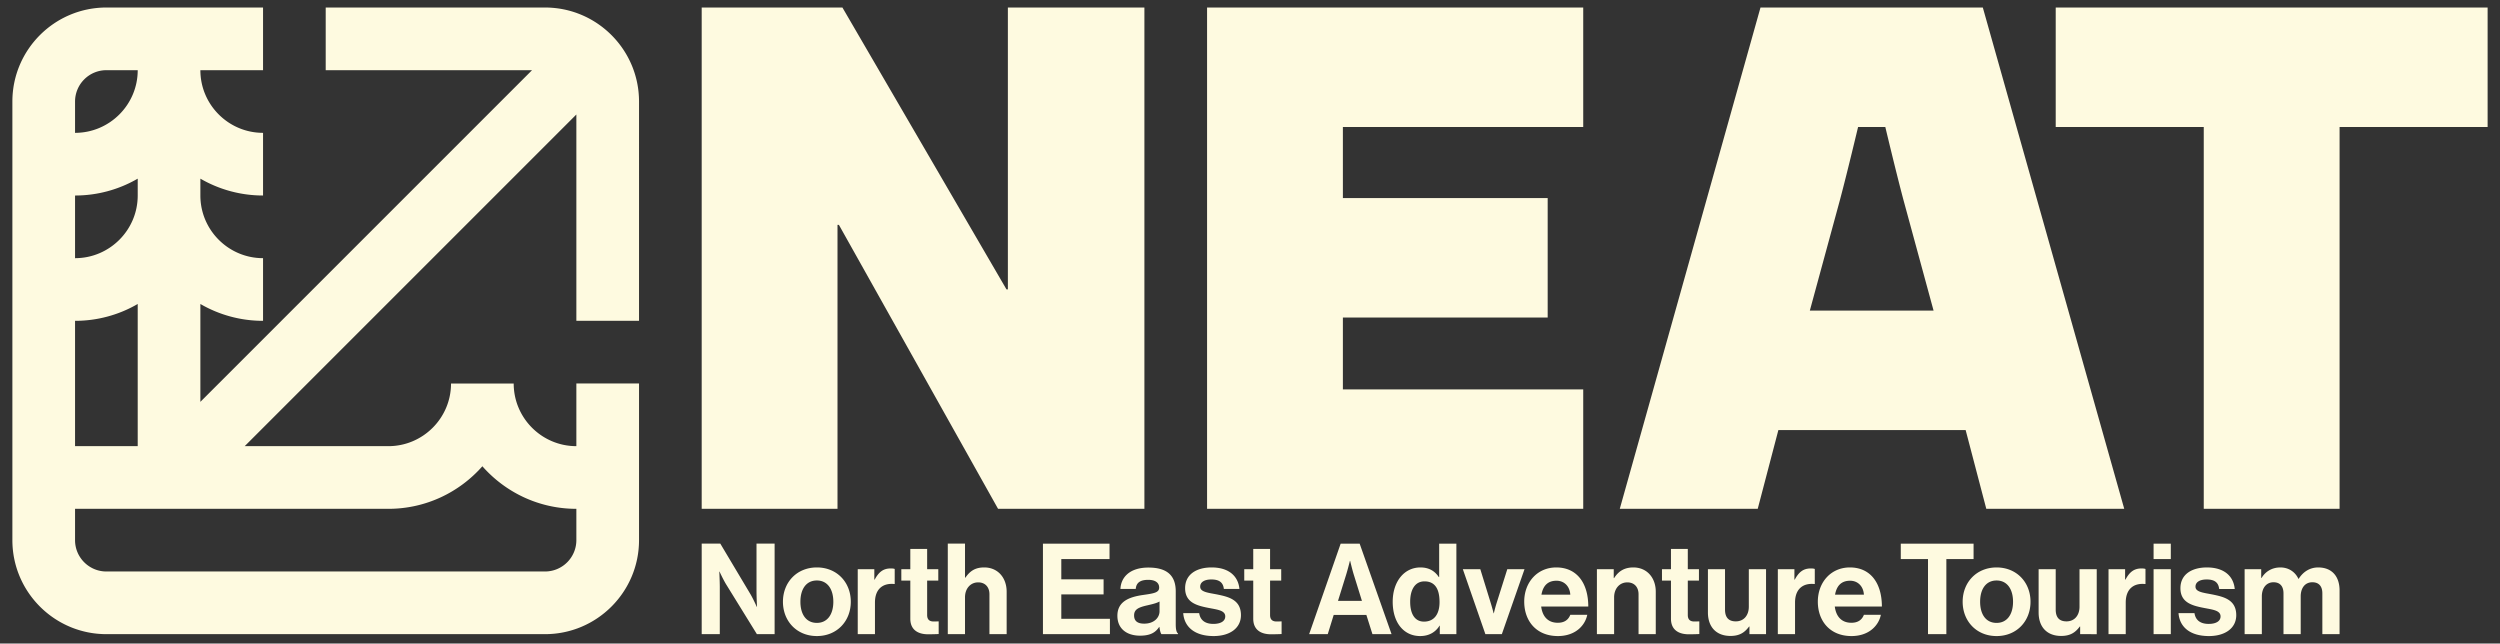 <svg xmlns="http://www.w3.org/2000/svg" width="572.598" height="147.402"><rect width="100%" height="100%" fill="#333333" stroke="none"/><path fill="#fefae0" d="M276.466 116.54h86.155V89.18h-55.048V72.73h46.906V45.37h-46.906V29.081h55.048V1.721h-86.155zM470.84 1.72v27.362h33.907v87.459h31.108V29.082h33.907V1.721zm-310.125 0h32.23l37.578 64.557h.32V1.72h31.27v114.82h-33.517l-36.453-65.037h-.321v65.037h-31.107V1.72zm294.224 114.82h31.595L454.141 1.72h-50.918l-32.23 114.82h31.596l4.73-18.043h42.89zm-40.416-45.405 6.907-25.378c1.688-6.342 4.145-16.675 4.145-16.675h6.234s2.457 10.333 4.145 16.675l6.908 25.378zm-253.808 53.379h4.262l6.9 11.569c.668 1.131 1.45 2.9 1.45 2.9h.059s-.116-2.146-.116-3.595v-10.874h4.146v20.732h-4.06l-7.074-11.453c-.667-1.102-1.48-2.871-1.48-2.871h-.057s.116 2.175.116 3.625v10.699h-4.146zm18.609 13.309c0-4.436 3.16-7.858 7.771-7.858 4.61 0 7.77 3.422 7.77 7.858s-3.16 7.858-7.77 7.858c-4.61 0-7.771-3.422-7.771-7.858zm11.54 0c0-2.9-1.362-4.87-3.769-4.87-2.436 0-3.77 1.97-3.77 4.87s1.334 4.843 3.77 4.843c2.407 0 3.77-1.943 3.77-4.843zm9.39-5.073h.088c.899-1.683 1.914-2.553 3.653-2.553.435 0 .696.03.928.116v3.45h-.087c-2.58-.26-4.436 1.102-4.436 4.234v7.249h-3.944V130.37h3.798v2.378zm6.184-2.379h2.059v-4.639h3.856v4.64h2.552v2.608h-2.552v7.887c0 1.103.609 1.48 1.479 1.48.493 0 1.16-.03 1.16-.03v2.9s-.899.058-2.465.058c-1.913 0-4.03-.754-4.03-3.567v-8.728h-2.059zm14.586 1.943h.086c1.073-1.566 2.29-2.349 4.32-2.349 3.074 0 5.132 2.32 5.132 5.567v9.714h-3.942v-9.134c0-1.594-.928-2.725-2.581-2.725-1.74 0-3.015 1.392-3.015 3.421v8.438h-3.944v-20.732h3.944zm17.85-7.8h15.252v3.537H243.08v4.64h9.685v3.45h-9.685v5.596h11.135v3.509h-15.34zm26.678 19.079h-.058c-.754 1.131-1.826 2-4.378 2-3.045 0-5.19-1.594-5.19-4.552 0-3.276 2.667-4.32 5.972-4.783 2.465-.349 3.596-.552 3.596-1.682 0-1.073-.84-1.77-2.494-1.77-1.855 0-2.754.668-2.87 2.088h-3.509c.116-2.609 2.06-4.9 6.409-4.9 4.465 0 6.262 2 6.262 5.48v7.569c0 1.13.175 1.797.522 2.058v.145h-3.798c-.232-.29-.377-.986-.464-1.653zm.029-3.596v-2.232c-.696.406-1.769.638-2.754.87-2.06.464-3.074.928-3.074 2.32s.928 1.885 2.32 1.885c2.262 0 3.508-1.393 3.508-2.843zm5.424.435h3.654c.26 1.711 1.478 2.465 3.248 2.465 1.739 0 2.725-.666 2.725-1.71 0-1.42-1.884-1.566-3.914-1.972-2.668-.522-5.278-1.247-5.278-4.494 0-3.219 2.668-4.756 6.06-4.756 3.915 0 6.09 1.943 6.38 4.93h-3.567c-.174-1.595-1.189-2.175-2.87-2.175-1.537 0-2.552.58-2.552 1.653 0 1.276 1.972 1.391 4.089 1.826 2.493.522 5.247 1.218 5.247 4.698 0 2.986-2.55 4.784-6.262 4.784-4.32 0-6.728-2.088-6.96-5.249zm13.978-10.061h2.06v-4.639h3.855v4.64h2.552v2.608h-2.552v7.887c0 1.103.61 1.48 1.48 1.48.492 0 1.16-.03 1.16-.03v2.9s-.9.058-2.465.058c-1.914 0-4.03-.754-4.03-3.567v-8.728h-2.06zm22.083-5.857h4.349l7.307 20.732h-4.378l-1.392-4.408h-7.481l-1.363 4.408h-4.262zm-.609 13.106h5.48l-1.856-5.973c-.347-1.102-.84-3.19-.84-3.19h-.059s-.521 2.088-.869 3.19zm12.529.203c0-4.64 2.639-7.858 6.35-7.858 2.087 0 3.392.957 4.204 2.204h.087v-7.655h3.944v20.732h-3.799v-1.943h-.058c-.87 1.421-2.348 2.378-4.436 2.378-3.74 0-6.292-3.044-6.292-7.858zm10.728.087c0-2.842-.928-4.755-3.45-4.755-2.175 0-3.277 1.913-3.277 4.668 0 2.87 1.13 4.552 3.161 4.552 2.348 0 3.566-1.74 3.566-4.465zm5.337-7.539h4.001l2.378 7.713c.435 1.42.667 2.377.667 2.377h.058s.203-.956.638-2.377l2.435-7.713h3.944l-5.19 14.875h-3.77zm14.057 7.423c0-4.407 2.987-7.829 7.336-7.829 4.785 0 7.336 3.653 7.336 8.96h-10.787c.29 2.29 1.566 3.712 3.799 3.712 1.537 0 2.435-.697 2.87-1.827h3.886c-.55 2.638-2.9 4.871-6.727 4.871-4.929 0-7.713-3.45-7.713-7.887zm3.943-1.595h6.612c-.116-1.884-1.363-3.19-3.161-3.19-2.087 0-3.102 1.247-3.45 3.19zm16.559-3.799h.088c1.015-1.594 2.377-2.435 4.407-2.435 3.073 0 5.132 2.32 5.132 5.567v9.714h-3.943v-9.134c0-1.594-.928-2.725-2.581-2.725-1.74 0-3.015 1.392-3.015 3.421v8.438h-3.944V130.37h3.856zm11.049-2.029h2.059v-4.639h3.856v4.64h2.552v2.608h-2.552v7.887c0 1.103.609 1.48 1.479 1.48.493 0 1.16-.03 1.16-.03v2.9s-.9.058-2.465.058c-1.913 0-4.03-.754-4.03-3.567v-8.728h-2.059zm20.036 14.875v-1.74h-.087c-1.014 1.363-2.175 2.146-4.262 2.146-3.306 0-5.162-2.117-5.162-5.364v-9.917h3.915v9.25c0 1.74.783 2.696 2.464 2.696 1.856 0 2.987-1.391 2.987-3.363v-8.583h3.944v14.875zm10.295-12.496h.088c.9-1.683 1.914-2.553 3.653-2.553.435 0 .696.03.928.116v3.45h-.087c-2.58-.26-4.436 1.102-4.436 4.234v7.249h-3.943V130.37h3.798zm5.366 5.044c0-4.407 2.987-7.829 7.336-7.829 4.784 0 7.335 3.653 7.335 8.96h-10.786c.29 2.29 1.566 3.712 3.799 3.712 1.537 0 2.435-.697 2.87-1.827h3.885c-.55 2.638-2.9 4.871-6.726 4.871-4.93 0-7.713-3.45-7.713-7.887zm3.943-1.595h6.611c-.116-1.884-1.362-3.19-3.16-3.19-2.088 0-3.102 1.247-3.45 3.19zm15.055-11.685h16.673v3.537h-6.234v17.195h-4.205V128.05h-6.234v-3.537zm14.174 13.309c0-4.436 3.16-7.858 7.771-7.858 4.61 0 7.77 3.422 7.77 7.858s-3.16 7.858-7.77 7.858c-4.61 0-7.771-3.422-7.771-7.858zm11.54 0c0-2.9-1.363-4.87-3.769-4.87-2.436 0-3.77 1.97-3.77 4.87s1.334 4.843 3.77 4.843c2.406 0 3.769-1.943 3.769-4.843zm15.37 7.423v-1.74h-.087c-1.015 1.363-2.175 2.146-4.263 2.146-3.305 0-5.161-2.117-5.161-5.364v-9.917h3.914v9.25c0 1.74.784 2.696 2.465 2.696 1.856 0 2.987-1.391 2.987-3.363v-8.583h3.943v14.875zm10.295-12.496h.088c.899-1.683 1.913-2.553 3.653-2.553.435 0 .696.03.928.116v3.45h-.087c-2.58-.26-4.436 1.102-4.436 4.234v7.249h-3.944V130.37h3.798zm6.525-8.236h3.944v3.537h-3.944zm0 5.857h3.944v14.875h-3.944zm5.713 10.061h3.654c.26 1.711 1.478 2.465 3.247 2.465 1.74 0 2.726-.666 2.726-1.71 0-1.42-1.885-1.566-3.914-1.972-2.668-.522-5.278-1.247-5.278-4.494 0-3.219 2.668-4.756 6.06-4.756 3.915 0 6.09 1.943 6.38 4.93h-3.567c-.174-1.595-1.189-2.175-2.87-2.175-1.537 0-2.553.58-2.553 1.653 0 1.276 1.973 1.391 4.09 1.826 2.493.522 5.247 1.218 5.247 4.698 0 2.986-2.55 4.784-6.262 4.784-4.32 0-6.728-2.088-6.96-5.249zm15.138-10.061h3.798v2h.087c.812-1.362 2.262-2.406 4.32-2.406 1.885 0 3.393 1.044 4.118 2.61h.058c1.015-1.624 2.58-2.61 4.465-2.61 3.131 0 4.9 2.03 4.9 5.278v10.003h-3.944v-9.337c0-1.682-.84-2.551-2.29-2.551-1.652 0-2.667 1.275-2.667 3.247v8.64h-3.944v-9.336c0-1.682-.84-2.551-2.29-2.551-1.596 0-2.668 1.275-2.668 3.247v8.64h-3.943zM132.01 102.188c-7.915 0-14.353-6.439-14.353-14.352h-14.353c0 7.913-6.438 14.352-14.352 14.352H56.043l75.967-75.966v47.261h14.352V23.25c0-11.87-9.658-21.528-21.529-21.528H74.6v14.352h47.262L45.894 92.04V69.622a28.52 28.52 0 0 0 14.353 3.861V59.131c-7.914 0-14.353-6.44-14.353-14.353v-3.862a28.52 28.52 0 0 0 14.353 3.862V30.426c-7.914 0-14.353-6.44-14.353-14.353h14.353V1.721H24.366c-11.871 0-21.53 9.658-21.53 21.528v100.468c0 11.871 9.659 21.529 21.53 21.529h100.467c11.871 0 21.53-9.658 21.53-21.529V87.836H132.01zM17.19 23.25a7.184 7.184 0 0 1 7.176-7.176h7.176c0 7.914-6.439 14.353-14.353 14.353zm0 21.53a28.52 28.52 0 0 0 14.352-3.863v3.862c0 7.914-6.439 14.353-14.353 14.353zm14.352 24.843v32.566H17.189V73.483a28.52 28.52 0 0 0 14.353-3.861zm100.468 54.095a7.184 7.184 0 0 1-7.177 7.176H24.366c-3.957 0-7.177-3.219-7.177-7.176v-7.176h71.763c8.567 0 16.265-3.778 21.529-9.749 5.264 5.971 12.961 9.749 21.529 9.749z"/></svg>
